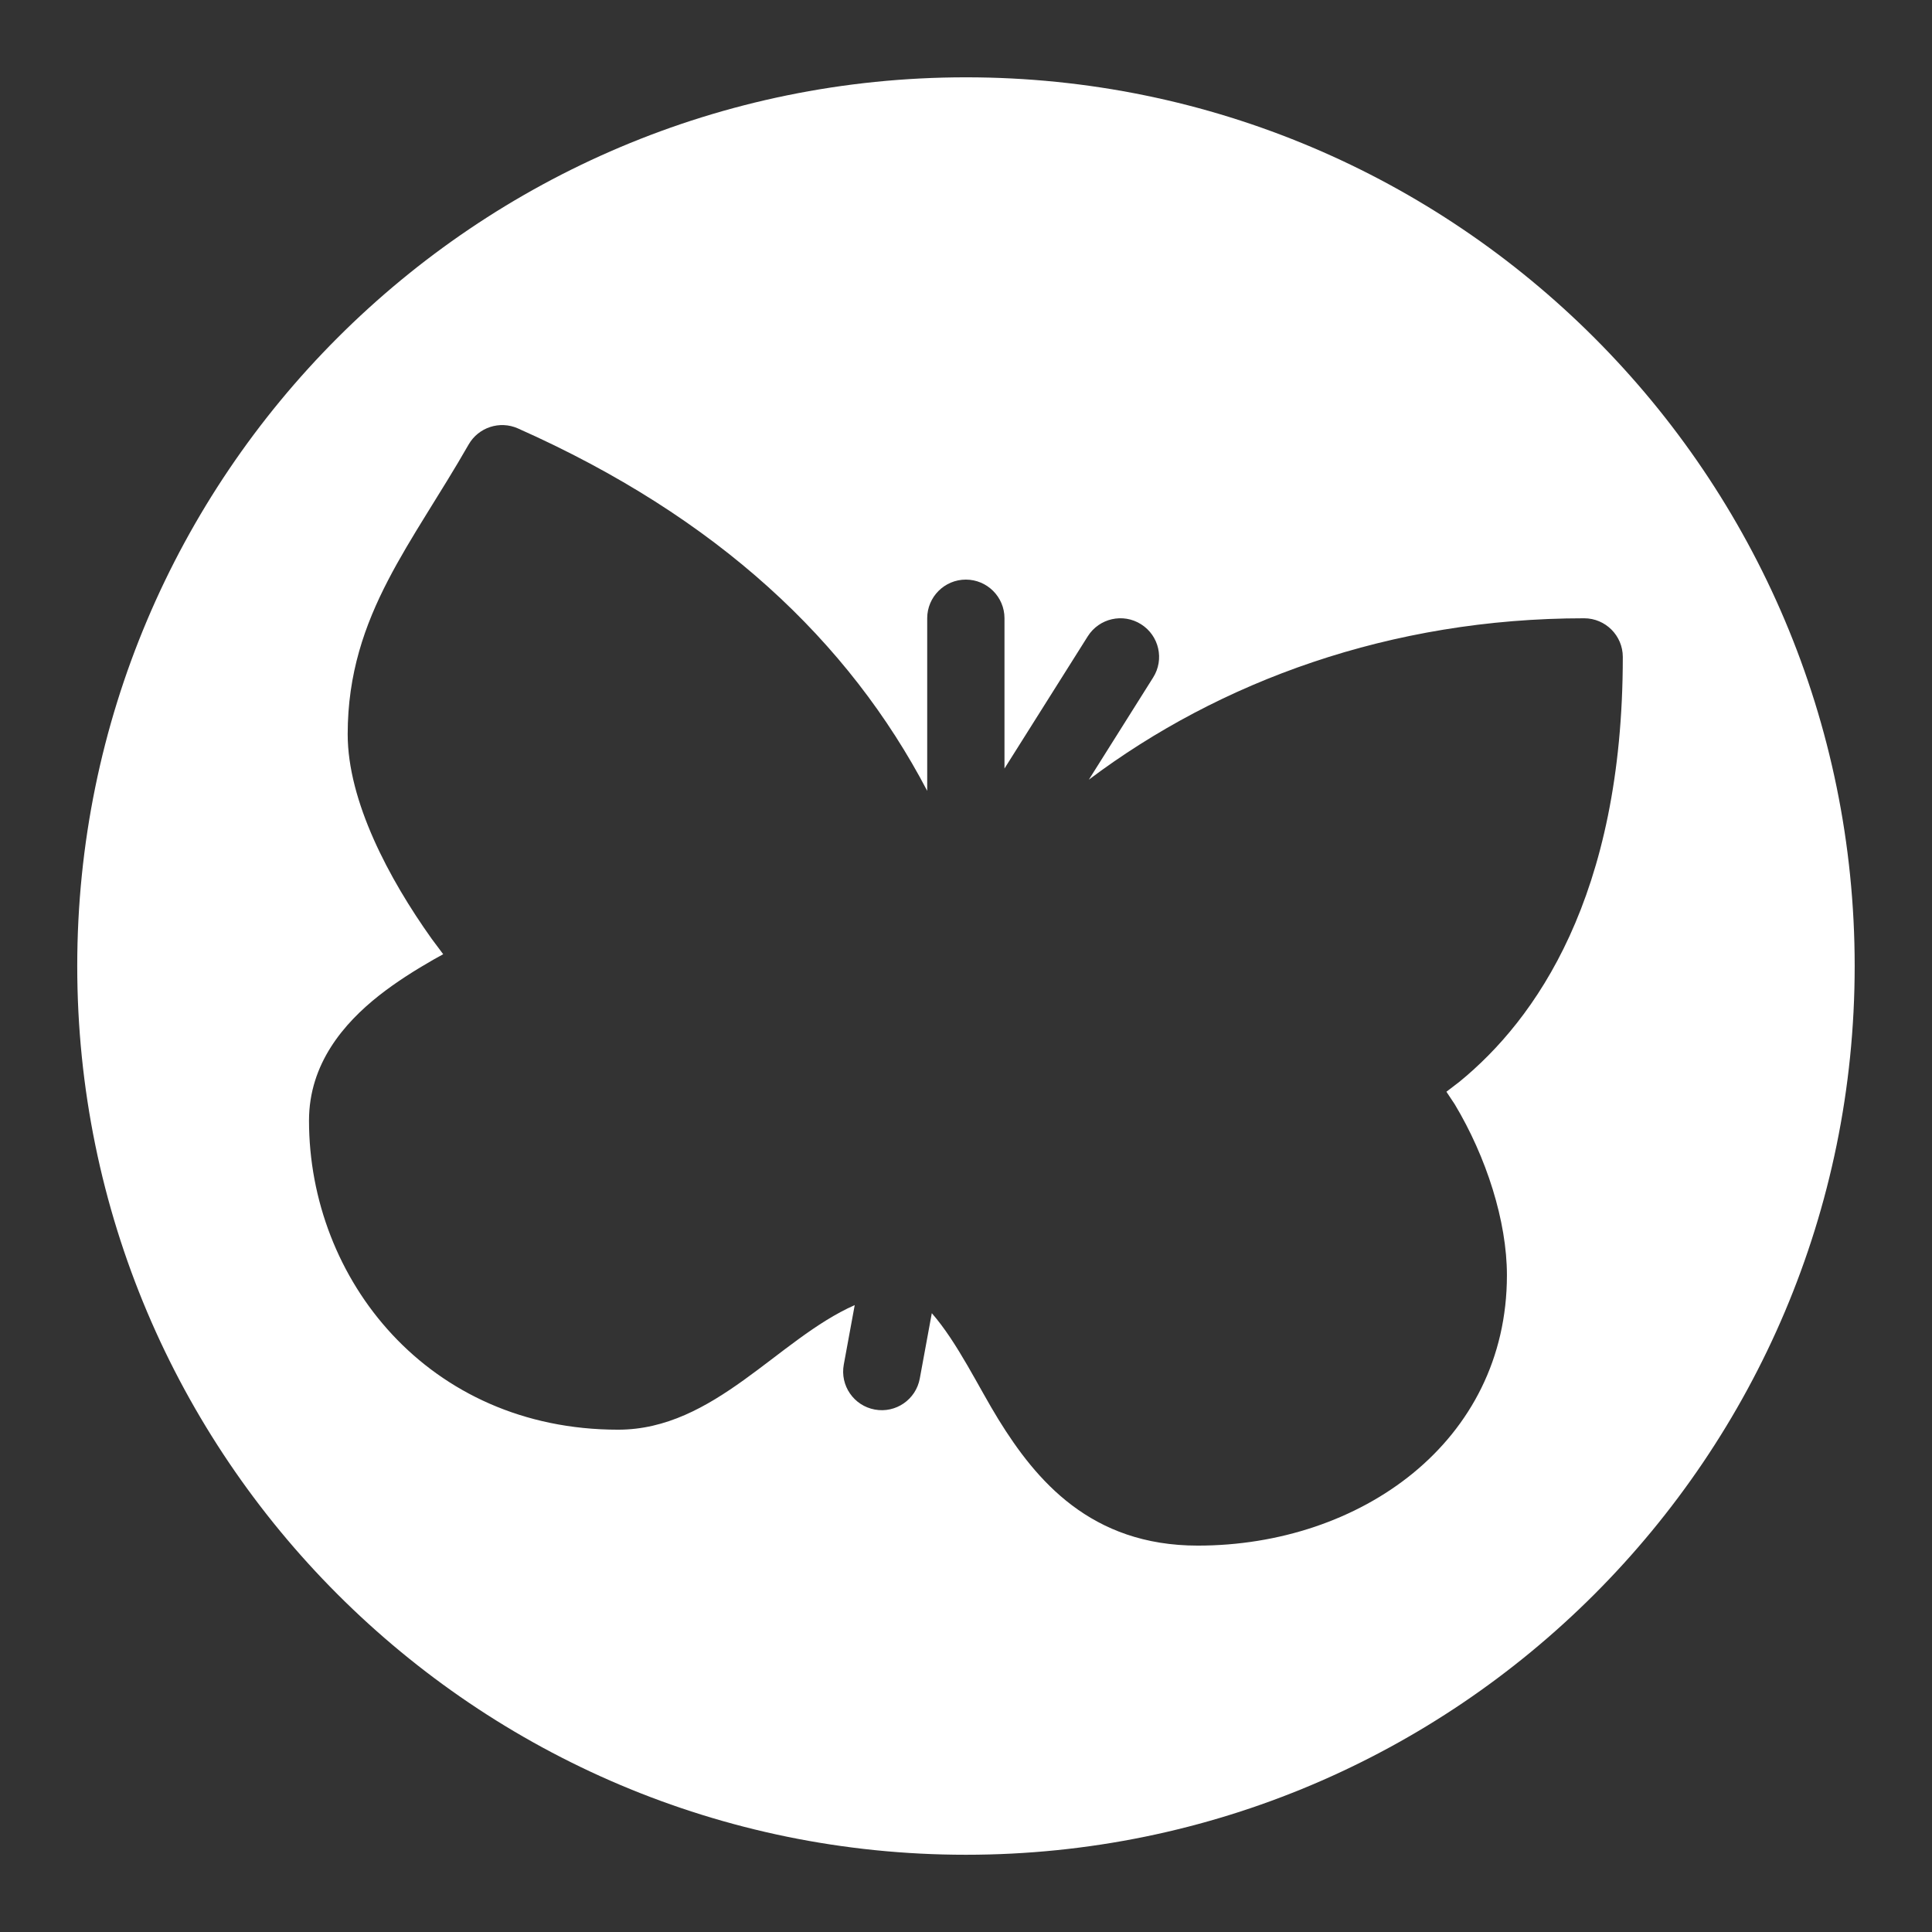 <svg xmlns="http://www.w3.org/2000/svg" xmlns:xlink="http://www.w3.org/1999/xlink" viewBox="0,0,256,256" width="100px" height="100px" fill-rule="nonzero"><rect x="0" y="0" width="256" height="256" fill="#333333" stroke="none"/><g fill="#ffffff" fill-rule="nonzero" stroke="none" stroke-width="1" stroke-linecap="butt" stroke-linejoin="miter" stroke-miterlimit="10" stroke-dasharray="" stroke-dashoffset="0" font-family="none" font-weight="none" font-size="none" text-anchor="none" style="mix-blend-mode: normal"><g transform="scale(5.12,5.12)"><path d="M1.999,25.001c0,-12.696 10.303,-23 23,-23c12.696,0 23,10.304 23,23c0,12.697 -10.304,23 -23,23c-12.697,0 -23,-10.303 -23,-23zM38.999,33.001c0,-1.396 -0.532,-3.059 -1.351,-4.423l-0.215,-0.324l0.336,-0.257c1.965,-1.605 4.229,-4.791 4.229,-10.996c0,-0.551 -0.449,-1 -1,-1c-5.011,0 -9.436,1.632 -12.819,4.177l1.664,-2.644c0.295,-0.467 0.155,-1.084 -0.313,-1.379c-0.467,-0.295 -1.084,-0.155 -1.379,0.313l-2.155,3.421v-3.889c0,-0.551 -0.449,-1 -1,-1c-0.552,0 -1,0.449 -1,1v4.467c-2.025,-3.864 -5.419,-7.08 -10.593,-9.38c-0.469,-0.208 -1.02,-0.028 -1.275,0.417c-0.727,1.272 -1.497,2.38 -2.081,3.505c-0.612,1.177 -1.049,2.431 -1.049,3.991c0,1.737 1.069,3.745 2.171,5.292l0.301,0.403l-0.239,0.132c-0.477,0.273 -0.98,0.588 -1.427,0.941c-0.904,0.715 -1.807,1.761 -1.807,3.232c0,4.107 3.084,8 8,8c2.491,0 4.136,-2.348 6.123,-3.224l-0.283,1.539c-0.1,0.543 0.259,1.064 0.803,1.164c0.543,0.1 1.064,-0.259 1.164,-0.803l0.311,-1.691c0.665,0.759 1.215,1.925 1.728,2.755c0.971,1.571 2.384,3.26 5.155,3.26c4.204,0.001 8.001,-2.681 8.001,-6.999z"></path></g></g></svg>
